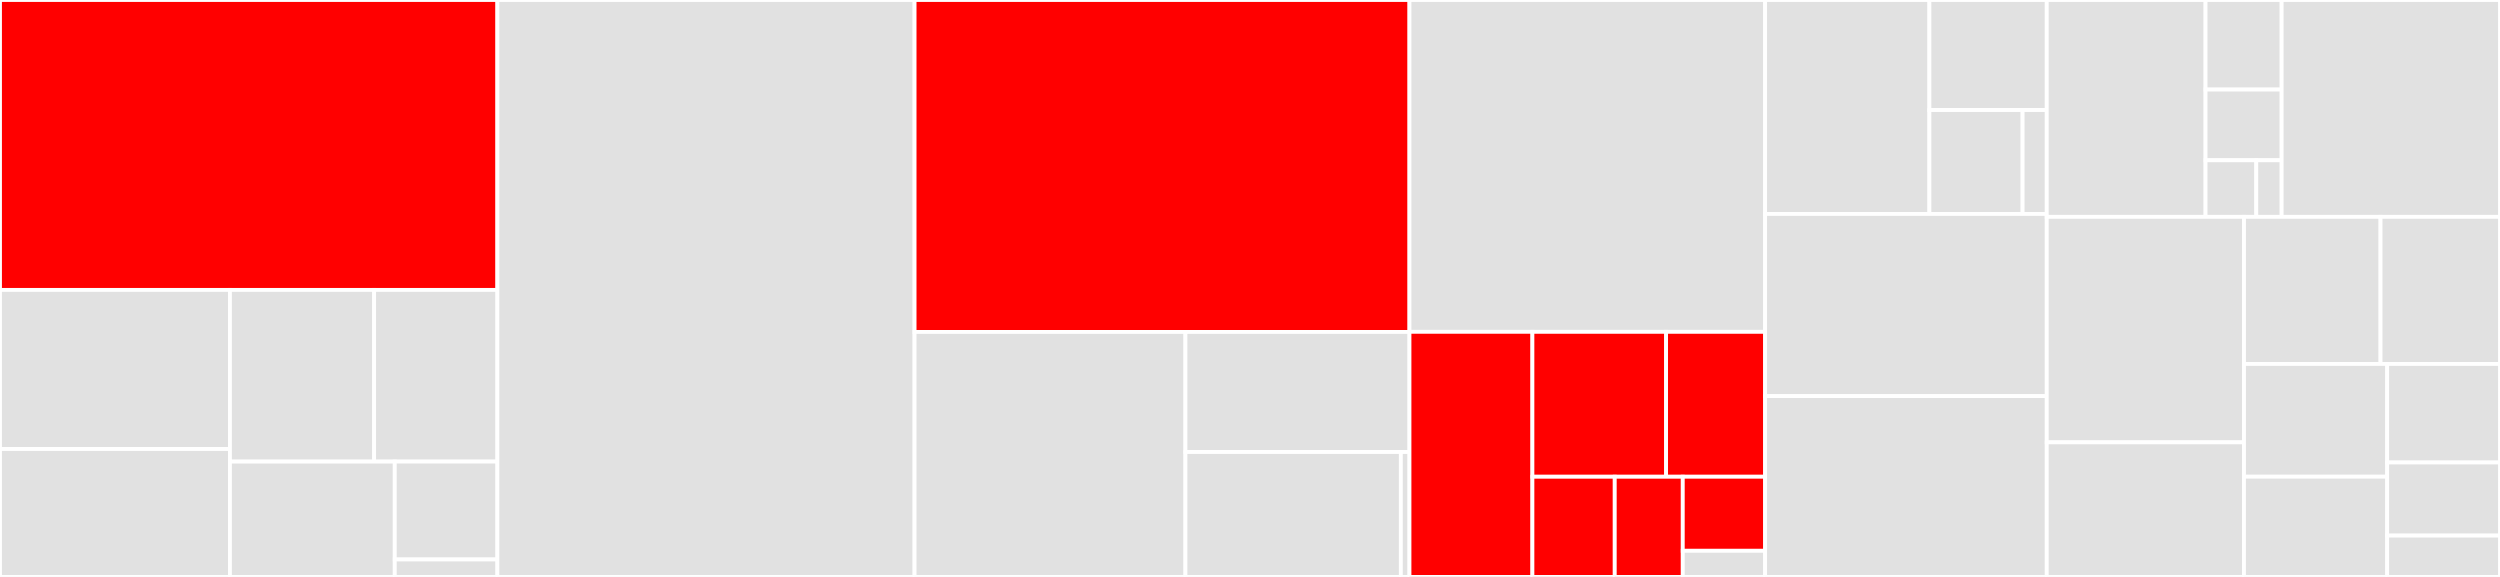 <svg baseProfile="full" width="650" height="150" viewBox="0 0 650 150" version="1.1"
xmlns="http://www.w3.org/2000/svg" xmlns:ev="http://www.w3.org/2001/xml-events"
xmlns:xlink="http://www.w3.org/1999/xlink">

<rect x="0" y="0" width="650" height="150" fill="#333333" stroke="none"/>

<style>rect.s{mask:url(#mask);}</style>
<defs>
  <pattern id="white" width="4" height="4" patternUnits="userSpaceOnUse" patternTransform="rotate(45)">
    <rect width="2" height="2" transform="translate(0,0)" fill="white"></rect>
  </pattern>
  <mask id="mask">
    <rect x="0" y="0" width="100%" height="100%" fill="url(#white)"></rect>
  </mask>
</defs>

<rect x="0" y="0" width="129.321" height="75.375" fill="red" stroke="white" stroke-width="1" class=" tooltipped" data-content="color/colorpicker.py"><title>color/colorpicker.py</title></rect>
<rect x="0" y="75.375" width="59.787" height="41.368" fill="#e1e1e1" stroke="white" stroke-width="1" class=" tooltipped" data-content="color/colorsquare.py"><title>color/colorsquare.py</title></rect>
<rect x="0" y="116.743" width="59.787" height="33.257" fill="#e1e1e1" stroke="white" stroke-width="1" class=" tooltipped" data-content="color/alphabar.py"><title>color/alphabar.py</title></rect>
<rect x="59.787" y="75.375" width="37.483" height="44.636" fill="#e1e1e1" stroke="white" stroke-width="1" class=" tooltipped" data-content="color/gradientbar.py"><title>color/gradientbar.py</title></rect>
<rect x="97.27" y="75.375" width="32.051" height="44.636" fill="#e1e1e1" stroke="white" stroke-width="1" class=" tooltipped" data-content="color/spinbox.py"><title>color/spinbox.py</title></rect>
<rect x="59.787" y="120.011" width="42.853" height="29.989" fill="#e1e1e1" stroke="white" stroke-width="1" class=" tooltipped" data-content="color/functions.py"><title>color/functions.py</title></rect>
<rect x="102.639" y="120.011" width="26.682" height="25.446" fill="#e1e1e1" stroke="white" stroke-width="1" class=" tooltipped" data-content="color/limitvar.py"><title>color/limitvar.py</title></rect>
<rect x="102.639" y="145.456" width="26.682" height="4.544" fill="#e1e1e1" stroke="white" stroke-width="1" class=" tooltipped" data-content="color/__init__.py"><title>color/__init__.py</title></rect>
<rect x="129.321" y="0" width="108.468" height="150.0" fill="#e1e1e1" stroke="white" stroke-width="1" class=" tooltipped" data-content="timeline.py"><title>timeline.py</title></rect>
<rect x="237.789" y="0" width="128.674" height="86.307" fill="red" stroke="white" stroke-width="1" class=" tooltipped" data-content="tickscale.py"><title>tickscale.py</title></rect>
<rect x="237.789" y="86.307" width="70.428" height="63.693" fill="#e1e1e1" stroke="white" stroke-width="1" class=" tooltipped" data-content="autocomplete/autocomplete_entrylistbox.py"><title>autocomplete/autocomplete_entrylistbox.py</title></rect>
<rect x="308.217" y="86.307" width="58.246" height="31.222" fill="#e1e1e1" stroke="white" stroke-width="1" class=" tooltipped" data-content="autocomplete/autocomplete_entry.py"><title>autocomplete/autocomplete_entry.py</title></rect>
<rect x="308.217" y="117.529" width="56.006" height="32.471" fill="#e1e1e1" stroke="white" stroke-width="1" class=" tooltipped" data-content="autocomplete/autocompletecombobox.py"><title>autocomplete/autocompletecombobox.py</title></rect>
<rect x="364.223" y="117.529" width="2.24" height="32.471" fill="#e1e1e1" stroke="white" stroke-width="1" class=" tooltipped" data-content="autocomplete/__init__.py"><title>autocomplete/__init__.py</title></rect>
<rect x="366.464" y="0" width="92.465" height="86.276" fill="#e1e1e1" stroke="white" stroke-width="1" class=" tooltipped" data-content="table.py"><title>table.py</title></rect>
<rect x="366.464" y="86.276" width="31.963" height="63.724" fill="red" stroke="white" stroke-width="1" class=" tooltipped" data-content="font/chooser.py"><title>font/chooser.py</title></rect>
<rect x="398.427" y="86.276" width="34.756" height="37.673" fill="red" stroke="white" stroke-width="1" class=" tooltipped" data-content="font/selectframe.py"><title>font/selectframe.py</title></rect>
<rect x="433.183" y="86.276" width="25.745" height="37.673" fill="red" stroke="white" stroke-width="1" class=" tooltipped" data-content="font/propertiesframe.py"><title>font/propertiesframe.py</title></rect>
<rect x="398.427" y="123.949" width="21.408" height="26.051" fill="red" stroke="white" stroke-width="1" class=" tooltipped" data-content="font/familylistbox.py"><title>font/familylistbox.py</title></rect>
<rect x="419.835" y="123.949" width="17.685" height="26.051" fill="red" stroke="white" stroke-width="1" class=" tooltipped" data-content="font/familydropdown.py"><title>font/familydropdown.py</title></rect>
<rect x="437.52" y="123.949" width="21.408" height="19.255" fill="red" stroke="white" stroke-width="1" class=" tooltipped" data-content="font/sizedropdown.py"><title>font/sizedropdown.py</title></rect>
<rect x="437.52" y="143.204" width="21.408" height="6.796" fill="#e1e1e1" stroke="white" stroke-width="1" class=" tooltipped" data-content="font/__init__.py"><title>font/__init__.py</title></rect>
<rect x="458.928" y="0" width="42.716" height="55.629" fill="#e1e1e1" stroke="white" stroke-width="1" class=" tooltipped" data-content="frames/tooltip.py"><title>frames/tooltip.py</title></rect>
<rect x="501.644" y="0" width="30.512" height="28.609" fill="#e1e1e1" stroke="white" stroke-width="1" class=" tooltipped" data-content="frames/scrolledframe.py"><title>frames/scrolledframe.py</title></rect>
<rect x="501.644" y="28.609" width="24.23" height="27.02" fill="#e1e1e1" stroke="white" stroke-width="1" class=" tooltipped" data-content="frames/toggledframe.py"><title>frames/toggledframe.py</title></rect>
<rect x="525.874" y="28.609" width="6.282" height="27.02" fill="#e1e1e1" stroke="white" stroke-width="1" class=" tooltipped" data-content="frames/__init__.py"><title>frames/__init__.py</title></rect>
<rect x="458.928" y="55.629" width="73.228" height="47.351" fill="#e1e1e1" stroke="white" stroke-width="1" class=" tooltipped" data-content="scaleentry.py"><title>scaleentry.py</title></rect>
<rect x="458.928" y="102.98" width="73.228" height="47.02" fill="#e1e1e1" stroke="white" stroke-width="1" class=" tooltipped" data-content="itemscanvas.py"><title>itemscanvas.py</title></rect>
<rect x="532.156" y="0" width="41.288" height="56.379" fill="#e1e1e1" stroke="white" stroke-width="1" class=" tooltipped" data-content="validated_entries/validators.py"><title>validated_entries/validators.py</title></rect>
<rect x="573.445" y="0" width="19.784" height="23.287" fill="#e1e1e1" stroke="white" stroke-width="1" class=" tooltipped" data-content="validated_entries/validated_entry.py"><title>validated_entries/validated_entry.py</title></rect>
<rect x="573.445" y="23.287" width="19.784" height="18.384" fill="#e1e1e1" stroke="white" stroke-width="1" class=" tooltipped" data-content="validated_entries/strings.py"><title>validated_entries/strings.py</title></rect>
<rect x="573.445" y="41.671" width="13.189" height="14.707" fill="#e1e1e1" stroke="white" stroke-width="1" class=" tooltipped" data-content="validated_entries/numbers.py"><title>validated_entries/numbers.py</title></rect>
<rect x="586.634" y="41.671" width="6.595" height="14.707" fill="#e1e1e1" stroke="white" stroke-width="1" class=" tooltipped" data-content="validated_entries/__init__.py"><title>validated_entries/__init__.py</title></rect>
<rect x="593.229" y="0" width="56.771" height="56.379" fill="#e1e1e1" stroke="white" stroke-width="1" class=" tooltipped" data-content="checkboxtreeview.py"><title>checkboxtreeview.py</title></rect>
<rect x="532.156" y="56.379" width="51.281" height="58.632" fill="#e1e1e1" stroke="white" stroke-width="1" class=" tooltipped" data-content="calendarwidget.py"><title>calendarwidget.py</title></rect>
<rect x="532.156" y="115.01" width="51.281" height="34.99" fill="#e1e1e1" stroke="white" stroke-width="1" class=" tooltipped" data-content="hook.py"><title>hook.py</title></rect>
<rect x="583.438" y="56.379" width="35.5" height="38.25" fill="#e1e1e1" stroke="white" stroke-width="1" class=" tooltipped" data-content="linklabel.py"><title>linklabel.py</title></rect>
<rect x="618.938" y="56.379" width="31.062" height="38.25" fill="#e1e1e1" stroke="white" stroke-width="1" class=" tooltipped" data-content="debugwindow.py"><title>debugwindow.py</title></rect>
<rect x="583.438" y="94.629" width="37.222" height="29.314" fill="#e1e1e1" stroke="white" stroke-width="1" class=" tooltipped" data-content="autohidescrollbar.py"><title>autohidescrollbar.py</title></rect>
<rect x="583.438" y="123.943" width="37.222" height="26.057" fill="#e1e1e1" stroke="white" stroke-width="1" class=" tooltipped" data-content="tooltips.py"><title>tooltips.py</title></rect>
<rect x="620.66" y="94.629" width="29.34" height="25.62" fill="#e1e1e1" stroke="white" stroke-width="1" class=" tooltipped" data-content="utilities.py"><title>utilities.py</title></rect>
<rect x="620.66" y="120.248" width="29.34" height="19.008" fill="#e1e1e1" stroke="white" stroke-width="1" class=" tooltipped" data-content="scrolledlistbox.py"><title>scrolledlistbox.py</title></rect>
<rect x="620.66" y="139.256" width="29.34" height="10.744" fill="#e1e1e1" stroke="white" stroke-width="1" class=" tooltipped" data-content="__init__.py"><title>__init__.py</title></rect>
</svg>